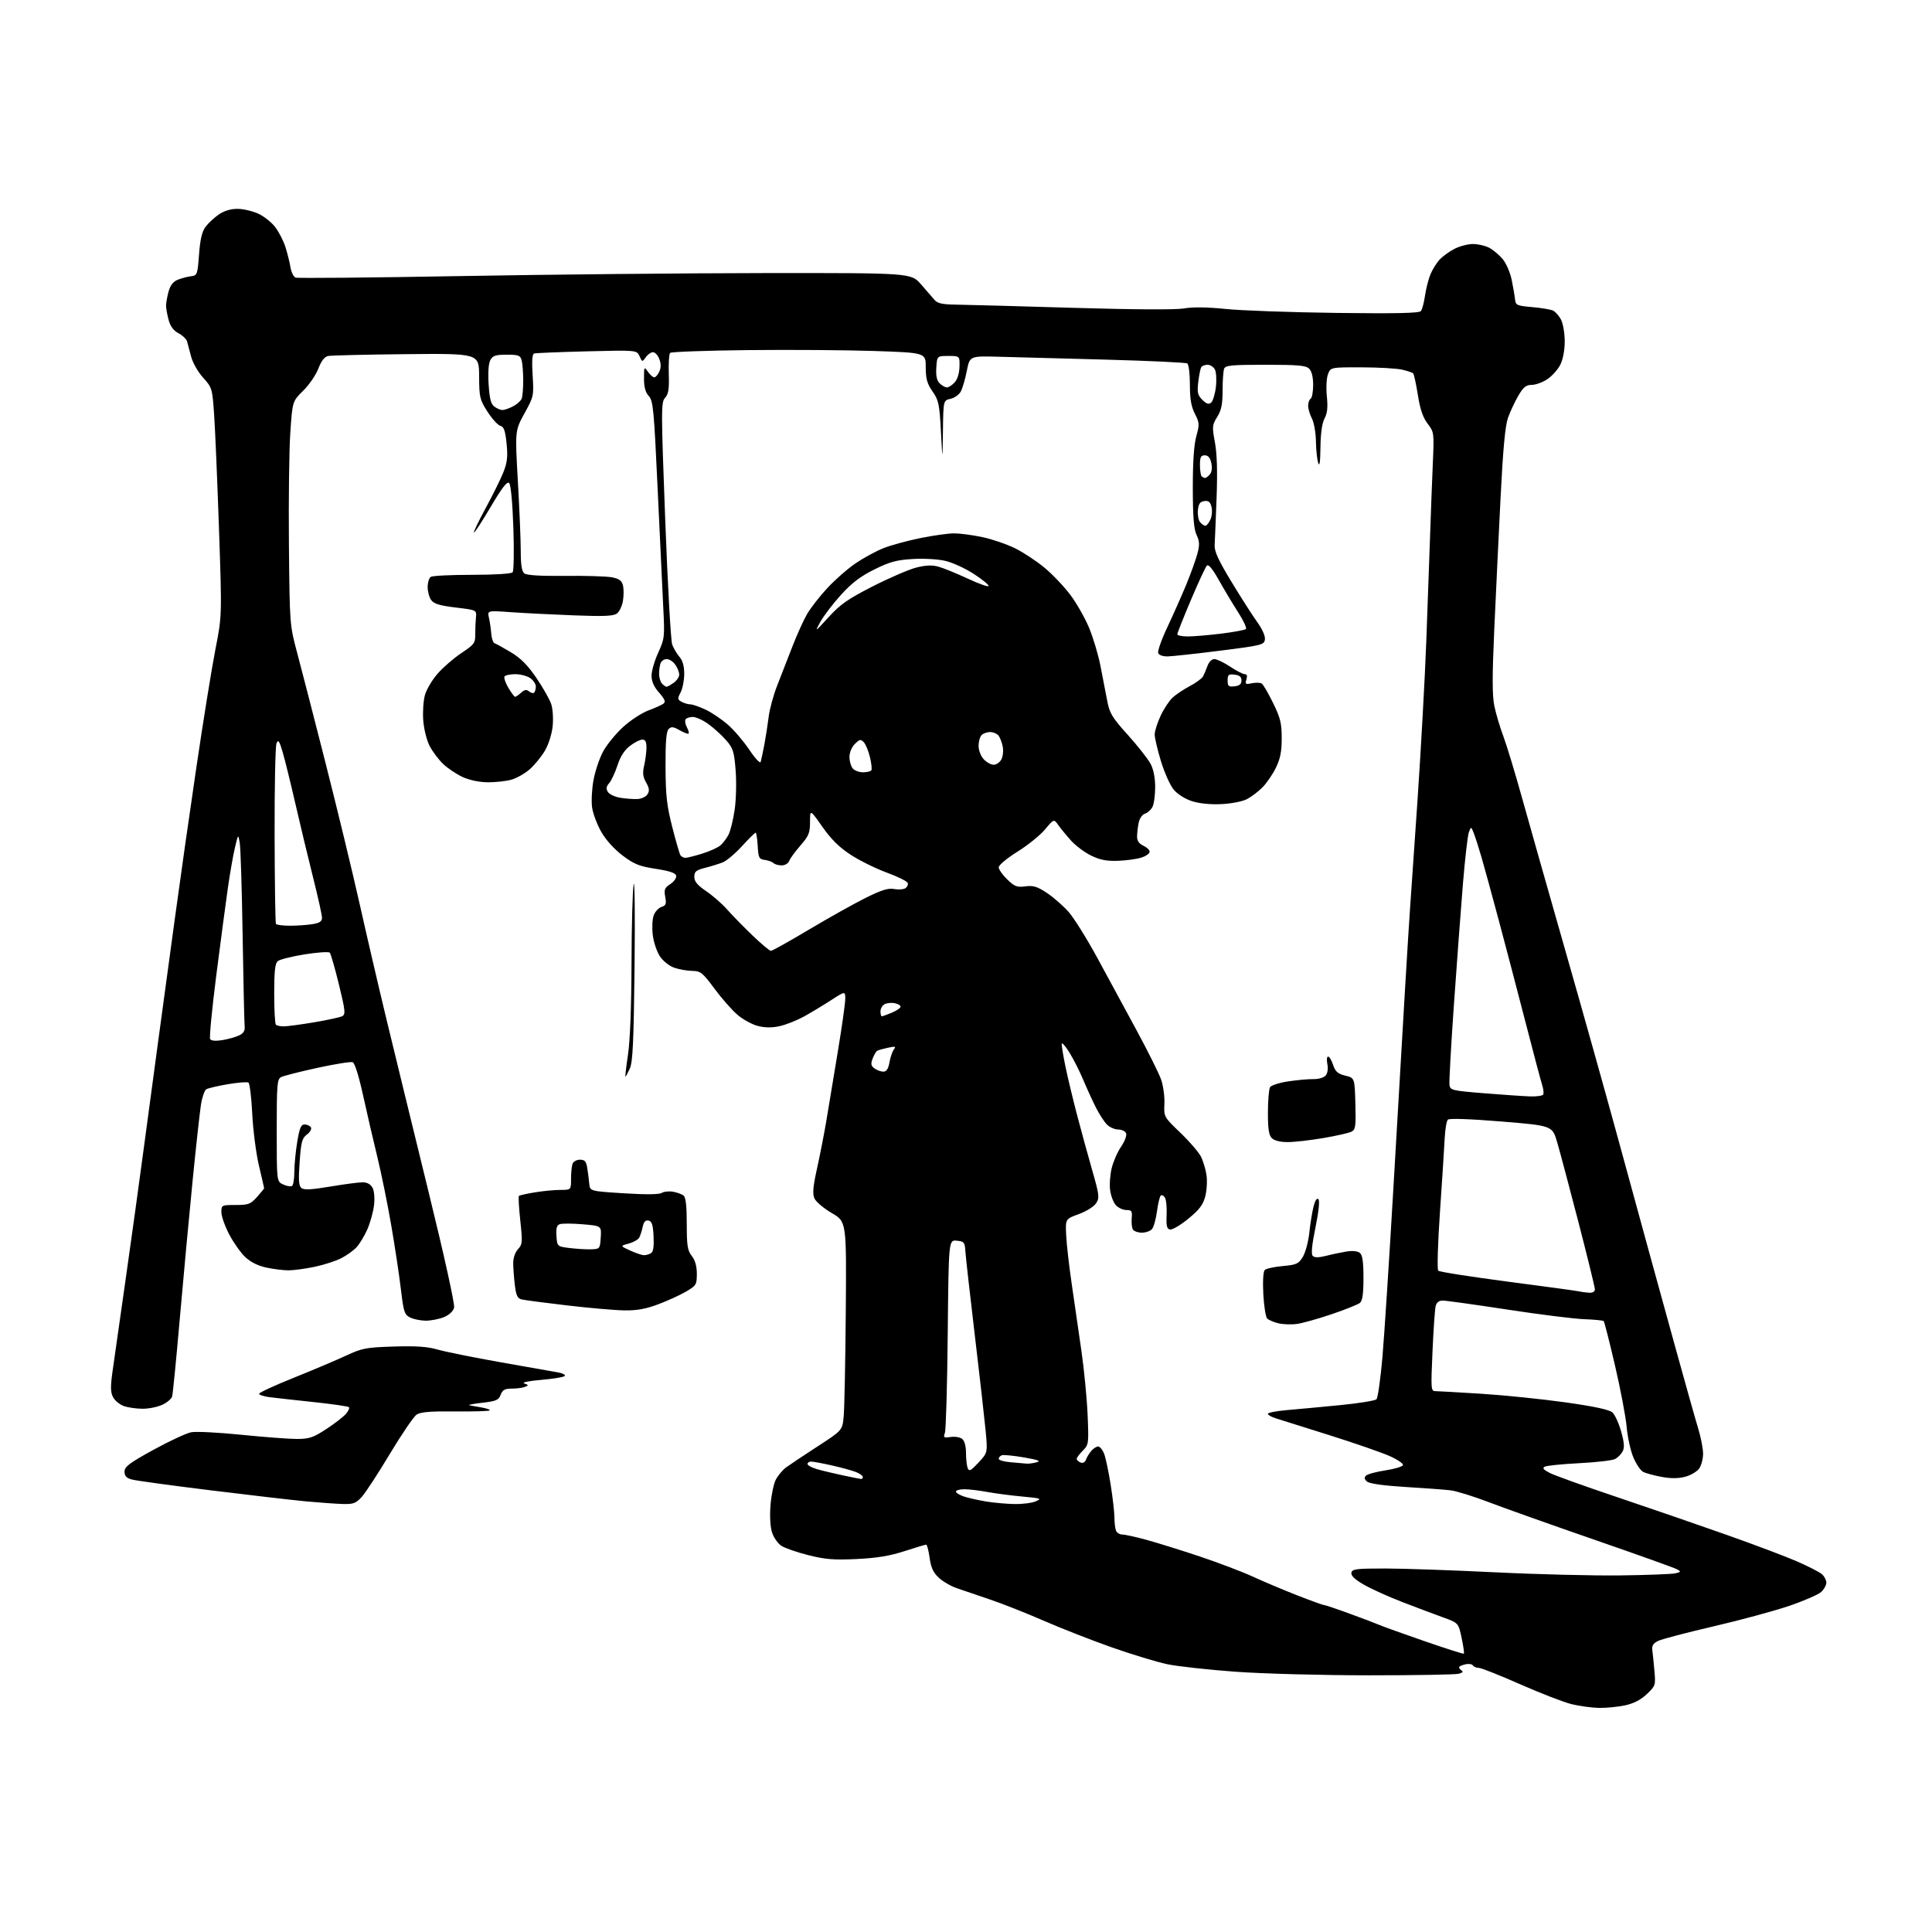 <?xml version="1.0" encoding="UTF-8" standalone="no"?>
<svg 
  version="1.1" 
  xmlns="http://www.w3.org/2000/svg" 
  xmlns:xlink="http://www.w3.org/1999/xlink" 
  xmlns:svg="http://www.w3.org/2000/svg"
  xmlns:rdf="http://www.w3.org/1999/02/22-rdf-syntax-ns#"
  xmlns:cc="http://creativecommons.org/ns#"
  xmlns:dc="http://purl.org/dc/elements/1.1/"
  viewBox="0 0 768 768"
  width="768"
  height="768"
>
<style>svg {background-color: white; }</style>"
<path stroke="none" fill="black" fill-rule="evenodd" d="M635.70,678.92C632.84,678.87 627.94,678.21 624.81,677.45C621.68,676.69 612.46,673.13 604.32,669.54C596.18,665.94 588.75,663.00 587.82,663.00C586.88,663.00 585.86,662.58 585.54,662.06C585.22,661.55 584.01,661.31 582.84,661.53C581.68,661.75 580.47,662.20 580.14,662.52C579.82,662.85 580.15,663.47 580.86,663.92C581.81,664.50 581.53,664.89 579.83,665.35C578.55,665.69 562.42,665.97 544.00,665.96C525.17,665.95 501.96,665.33 491.00,664.53C480.27,663.75 468.12,662.41 464.00,661.55C459.88,660.68 449.98,657.68 442.00,654.87C434.02,652.06 421.88,647.31 415.00,644.31C408.12,641.30 398.45,637.48 393.50,635.81C388.55,634.14 382.60,632.12 380.28,631.31C377.96,630.51 374.75,628.64 373.15,627.14C370.97,625.11 370.07,623.13 369.53,619.21C369.14,616.35 368.52,614.01 368.16,614.01C367.80,614.02 363.90,615.19 359.50,616.62C353.67,618.51 348.51,619.36 340.48,619.74C331.42,620.17 328.01,619.89 321.29,618.19C316.80,617.06 311.99,615.39 310.61,614.48C309.23,613.58 307.57,611.22 306.92,609.25C306.20,607.08 305.95,602.83 306.28,598.45C306.58,594.48 307.53,589.87 308.39,588.20C309.26,586.54 311.08,584.35 312.45,583.34C313.82,582.33 319.42,578.59 324.89,575.04C334.85,568.59 334.85,568.59 335.38,563.04C335.67,559.99 336.05,541.33 336.21,521.57C336.50,485.64 336.50,485.64 330.69,482.24C327.50,480.37 324.39,477.76 323.78,476.43C322.92,474.54 323.15,471.87 324.83,464.25C326.02,458.89 327.66,450.45 328.49,445.50C329.31,440.55 331.34,428.34 332.99,418.37C334.65,408.40 336.00,398.83 336.00,397.09C336.00,393.94 336.00,393.94 330.25,397.66C327.09,399.71 322.25,402.62 319.50,404.13C316.75,405.64 312.48,407.33 310.00,407.89C306.92,408.58 304.18,408.57 301.31,407.85C299.00,407.27 295.34,405.27 293.16,403.40C290.98,401.54 286.86,396.86 284.01,393.01C279.26,386.60 278.50,386.00 275.16,385.94C273.14,385.91 269.94,385.35 268.03,384.69C266.09,384.02 263.60,382.05 262.35,380.20C261.13,378.38 259.84,374.56 259.49,371.70C259.13,368.84 259.30,365.30 259.87,363.84C260.43,362.37 261.83,360.87 262.97,360.51C264.73,359.95 264.96,359.31 264.44,356.51C263.90,353.65 264.19,352.92 266.45,351.44C267.90,350.49 268.96,349.01 268.79,348.15C268.57,347.02 266.31,346.25 260.70,345.38C254.10,344.36 252.08,343.55 247.46,340.06C244.18,337.58 240.82,333.86 239.03,330.72C237.39,327.86 235.75,323.51 235.38,321.08C235.02,318.64 235.26,313.69 235.93,310.08C236.59,306.47 238.33,301.33 239.78,298.67C241.23,296.00 244.79,291.65 247.69,289.00C250.59,286.35 255.11,283.39 257.73,282.42C260.35,281.45 263.06,280.23 263.75,279.71C264.70,278.99 264.27,277.94 262.00,275.34C259.95,273.01 259.00,270.88 259.00,268.59C259.00,266.75 260.19,262.64 261.64,259.47C264.18,253.92 264.26,253.21 263.66,241.60C263.32,234.94 262.32,213.75 261.43,194.50C259.97,162.75 259.64,159.31 257.91,157.44C256.57,155.99 256.00,153.90 256.00,150.46C256.00,145.74 256.06,145.64 257.56,147.78C258.41,149.00 259.55,150.00 260.08,150.00C260.61,150.00 261.51,148.97 262.08,147.72C262.80,146.15 262.80,144.60 262.08,142.72C261.52,141.22 260.39,140.00 259.58,140.00C258.77,140.00 257.48,140.90 256.72,142.00C255.34,143.96 255.30,143.95 254.22,141.58C253.12,139.17 253.12,139.17 233.31,139.66C222.41,139.94 212.99,140.32 212.36,140.51C211.56,140.75 211.37,143.40 211.73,149.18C212.24,157.34 212.17,157.63 208.48,164.34C204.72,171.18 204.72,171.18 205.86,191.34C206.50,202.43 207.01,214.93 207.01,219.13C207.00,224.44 207.42,227.11 208.40,227.91C209.33,228.69 214.65,229.02 224.65,228.92C232.82,228.83 241.19,229.09 243.26,229.49C246.11,230.05 247.17,230.82 247.63,232.67C247.97,234.01 247.97,236.77 247.64,238.80C247.32,240.83 246.25,243.10 245.27,243.85C243.87,244.92 240.23,245.08 228.00,244.61C219.47,244.29 208.27,243.72 203.10,243.35C193.71,242.68 193.71,242.68 194.37,245.59C194.73,247.19 195.14,250.04 195.29,251.93C195.43,253.81 196.03,255.51 196.63,255.71C197.22,255.91 200.12,257.51 203.08,259.28C206.99,261.62 209.77,264.42 213.23,269.50C215.84,273.35 218.50,278.03 219.12,279.89C219.74,281.77 220.00,285.70 219.69,288.69C219.37,291.80 218.06,295.93 216.61,298.41C215.21,300.78 212.50,304.11 210.57,305.81C208.63,307.50 205.35,309.36 203.28,309.94C201.20,310.52 197.03,310.98 194.00,310.97C190.64,310.96 186.75,310.16 184.00,308.92C181.53,307.80 178.00,305.45 176.16,303.69C174.33,301.94 171.90,298.71 170.78,296.53C169.65,294.35 168.52,289.85 168.26,286.53C167.99,283.21 168.28,278.65 168.89,276.39C169.50,274.13 171.80,270.24 174.00,267.74C176.20,265.24 180.46,261.56 183.47,259.56C188.49,256.23 188.95,255.62 188.92,252.21C188.90,250.17 189.03,247.15 189.19,245.50C189.50,242.50 189.50,242.50 181.17,241.50C174.83,240.74 172.49,240.03 171.42,238.56C170.64,237.49 170.00,235.16 170.00,233.37C170.00,231.58 170.56,229.75 171.25,229.31C171.94,228.86 179.34,228.50 187.69,228.50C196.57,228.50 203.26,228.08 203.77,227.50C204.25,226.95 204.39,218.98 204.07,209.80C203.73,199.78 203.06,192.66 202.40,192.00C201.61,191.21 199.59,193.81 195.04,201.51C191.60,207.34 188.60,211.93 188.38,211.72C188.17,211.50 190.29,207.09 193.10,201.91C195.92,196.73 199.08,190.32 200.13,187.66C201.65,183.80 201.90,181.51 201.37,176.28C200.84,171.14 200.31,169.63 198.88,169.26C197.89,169.00 195.59,166.48 193.79,163.66C190.71,158.86 190.50,157.98 190.46,149.52C190.42,140.50 190.42,140.50 161.46,140.78C145.53,140.94 131.55,141.27 130.39,141.52C128.99,141.82 127.70,143.50 126.54,146.54C125.58,149.05 122.87,153.01 120.52,155.32C116.25,159.53 116.25,159.53 115.40,172.02C114.93,178.88 114.69,198.88 114.85,216.45C115.15,248.23 115.17,248.45 118.11,259.45C119.74,265.53 124.85,285.35 129.46,303.50C134.07,321.65 140.17,346.85 143.00,359.49C145.83,372.14 150.64,392.84 153.70,405.49C156.75,418.15 164.17,448.52 170.17,473.00C176.61,499.23 180.85,518.45 180.51,519.81C180.16,521.22 178.58,522.70 176.50,523.57C174.61,524.35 171.36,524.99 169.28,524.99C167.20,524.98 164.38,524.41 163.02,523.72C160.77,522.58 160.43,521.53 159.36,512.48C158.71,506.99 156.98,495.52 155.51,487.00C154.04,478.48 151.57,466.32 150.02,460.00C148.47,453.68 145.93,442.71 144.38,435.64C142.69,427.89 141.03,422.56 140.21,422.25C139.46,421.96 133.14,422.97 126.17,424.49C119.20,426.01 112.71,427.66 111.75,428.16C110.17,428.98 110.00,431.05 110.00,449.37C110.00,469.68 110.00,469.68 112.57,470.85C113.99,471.50 115.57,471.77 116.07,471.45C116.58,471.14 117.00,468.63 117.00,465.88C117.00,463.13 117.52,457.76 118.15,453.94C119.07,448.36 119.64,447.00 121.09,447.00C122.07,447.00 123.20,447.51 123.58,448.14C123.98,448.77 123.28,450.03 122.02,450.98C120.06,452.46 119.67,453.92 119.11,461.91C118.60,469.06 118.76,471.39 119.81,472.26C120.82,473.09 123.75,472.94 131.33,471.67C136.92,470.73 142.72,469.97 144.21,469.98C145.96,469.99 147.34,470.77 148.09,472.16C148.77,473.44 149.01,476.29 148.67,479.16C148.35,481.82 147.15,486.13 146.00,488.74C144.85,491.34 142.91,494.54 141.70,495.83C140.49,497.13 137.76,499.08 135.64,500.17C133.52,501.26 128.80,502.78 125.14,503.56C121.49,504.33 116.83,504.97 114.80,504.98C112.76,504.99 108.76,504.50 105.91,503.89C102.49,503.15 99.61,501.71 97.43,499.64C95.62,497.91 92.76,493.85 91.07,490.61C89.38,487.37 88.00,483.43 88.00,481.86C88.00,479.05 88.10,479.00 93.66,479.00C98.76,479.00 99.60,478.68 102.16,475.82C103.72,474.07 105.00,472.51 105.00,472.36C105.00,472.20 104.06,468.12 102.92,463.29C101.78,458.45 100.59,449.20 100.27,442.72C99.96,436.24 99.27,430.67 98.75,430.34C98.22,430.02 94.51,430.31 90.51,431.00C86.50,431.68 82.66,432.59 81.98,433.01C81.30,433.44 80.35,436.19 79.88,439.14C79.42,442.09 77.91,455.75 76.55,469.50C75.18,483.25 72.91,507.77 71.49,524.00C70.08,540.23 68.70,554.24 68.42,555.15C68.15,556.06 66.41,557.53 64.56,558.40C62.71,559.28 59.20,560.00 56.75,560.00C54.30,560.00 50.95,559.53 49.29,558.95C47.64,558.38 45.69,556.80 44.97,555.44C43.92,553.49 43.87,551.36 44.72,545.24C45.32,540.98 47.64,524.67 49.88,509.00C52.12,493.32 55.33,470.15 57.01,457.50C58.69,444.85 61.38,424.82 63.00,413.00C64.62,401.18 67.54,379.66 69.50,365.19C71.46,350.72 75.30,323.72 78.04,305.19C80.77,286.66 84.18,265.51 85.62,258.18C88.24,244.86 88.24,244.86 87.05,210.18C86.39,191.11 85.53,170.70 85.12,164.83C84.40,154.40 84.31,154.08 80.75,150.14C78.73,147.91 76.61,144.19 75.99,141.81C75.38,139.44 74.65,136.71 74.37,135.74C74.09,134.77 72.56,133.31 70.98,132.49C69.04,131.48 67.75,129.77 67.05,127.25C66.48,125.19 66.01,122.60 66.01,121.50C66.01,120.40 66.47,117.86 67.02,115.87C67.73,113.33 68.86,111.91 70.77,111.16C72.27,110.57 74.62,109.96 76.00,109.80C78.39,109.51 78.53,109.12 79.12,101.16C79.57,95.15 80.29,92.08 81.71,90.16C82.80,88.70 85.17,86.49 86.99,85.25C89.11,83.80 91.76,83.01 94.40,83.02C96.65,83.03 100.35,83.89 102.62,84.91C104.88,85.94 107.92,88.34 109.38,90.25C110.84,92.16 112.66,95.70 113.44,98.11C114.21,100.53 115.12,104.14 115.45,106.15C115.78,108.16 116.70,110.05 117.48,110.35C118.26,110.65 147.61,110.38 182.70,109.75C217.79,109.12 272.52,108.58 304.32,108.55C362.14,108.50 362.14,108.50 366.09,113.00C368.26,115.47 370.70,118.29 371.52,119.25C372.64,120.58 374.63,121.02 379.75,121.09C383.46,121.13 404.27,121.70 426.00,122.35C450.95,123.09 467.43,123.18 470.73,122.60C474.17,121.99 479.84,122.07 487.23,122.82C493.43,123.46 513.22,124.16 531.21,124.39C555.11,124.69 564.17,124.49 564.83,123.65C565.34,123.02 566.07,120.25 566.47,117.50C566.87,114.75 567.84,110.93 568.64,109.01C569.44,107.10 571.09,104.46 572.30,103.17C573.51,101.87 576.17,99.95 578.21,98.90C580.25,97.86 583.54,97.00 585.51,97.00C587.48,97.00 590.37,97.66 591.93,98.46C593.49,99.27 595.91,101.29 597.31,102.95C598.71,104.62 600.33,108.34 600.92,111.24C601.51,114.13 602.11,117.62 602.25,119.00C602.48,121.32 602.98,121.54 609.00,122.07C612.58,122.38 616.30,123.00 617.29,123.44C618.27,123.88 619.73,125.52 620.54,127.07C621.34,128.63 622.00,132.51 622.00,135.70C622.00,139.23 621.31,142.86 620.25,144.98C619.29,146.89 616.97,149.48 615.10,150.73C613.23,151.98 610.44,153.00 608.89,153.00C606.64,153.00 605.59,153.85 603.57,157.28C602.19,159.64 600.35,163.58 599.47,166.03C598.33,169.23 597.48,178.33 596.49,198.00C595.73,213.12 594.61,236.66 593.99,250.30C593.15,269.02 593.16,276.46 594.04,280.70C594.68,283.79 596.28,289.17 597.60,292.66C598.91,296.15 602.27,307.22 605.06,317.26C607.85,327.29 615.54,354.40 622.14,377.50C628.75,400.60 638.21,434.35 643.17,452.50C648.13,470.65 653.67,490.90 655.48,497.50C657.30,504.10 662.01,521.20 665.95,535.50C669.89,549.80 673.99,564.36 675.06,567.86C676.13,571.35 677.00,575.86 677.00,577.88C677.00,579.90 676.31,582.54 675.46,583.75C674.62,584.96 672.13,586.43 669.94,587.02C667.17,587.76 664.27,587.78 660.47,587.08C657.46,586.52 654.16,585.62 653.14,585.07C652.12,584.53 650.37,581.92 649.27,579.29C648.16,576.66 646.97,571.23 646.62,567.24C646.27,563.25 644.19,552.26 641.99,542.82C639.79,533.38 637.77,525.43 637.49,525.16C637.22,524.88 633.73,524.54 629.75,524.40C625.76,524.26 612.00,522.54 599.18,520.57C586.35,518.61 574.81,517.00 573.53,517.00C571.96,517.00 571.05,517.72 570.68,519.25C570.38,520.49 569.83,528.59 569.44,537.25C568.77,552.26 568.82,553.00 570.62,553.00C571.65,553.01 579.92,553.48 589.00,554.05C598.08,554.63 613.07,556.16 622.33,557.47C633.81,559.08 639.73,560.36 640.96,561.47C641.95,562.36 643.51,565.77 644.43,569.03C645.67,573.45 645.82,575.47 645.02,576.96C644.44,578.06 643.09,579.42 642.03,579.98C640.98,580.55 634.57,581.29 627.81,581.64C621.04,581.98 614.86,582.61 614.08,583.02C613.02,583.58 613.52,584.22 616.01,585.50C617.85,586.46 629.74,590.73 642.43,595.00C655.12,599.27 674.66,605.99 685.86,609.95C697.05,613.90 709.88,618.73 714.36,620.69C718.84,622.64 723.29,624.93 724.25,625.77C725.21,626.62 726.00,628.12 726.00,629.12C726.00,630.11 725.08,631.78 723.96,632.82C722.85,633.86 717.11,636.36 711.21,638.37C705.32,640.37 691.78,644.04 681.13,646.51C670.48,648.98 660.58,651.58 659.13,652.29C657.16,653.25 656.58,654.19 656.83,656.03C657.01,657.39 657.39,661.11 657.67,664.30C658.17,669.92 658.07,670.19 654.61,673.46C652.22,675.72 649.38,677.18 645.97,677.91C643.18,678.51 638.56,678.96 635.70,678.92zM581.89,657.36C582.11,657.19 581.72,654.37 581.02,651.10C579.76,645.15 579.76,645.15 573.63,642.93C570.26,641.71 563.00,638.98 557.50,636.86C552.00,634.74 545.11,631.63 542.19,629.95C538.55,627.85 536.98,626.35 537.20,625.19C537.49,623.71 539.11,623.50 550.52,623.50C557.66,623.50 577.23,624.18 594.00,625.00C610.77,625.83 633.27,626.39 644.00,626.25C654.73,626.12 664.62,625.74 665.99,625.42C668.25,624.89 668.31,624.75 666.65,623.82C665.65,623.26 650.81,617.95 633.67,612.02C616.52,606.09 597.62,599.36 591.66,597.08C585.69,594.80 578.94,592.71 576.66,592.43C574.37,592.15 566.32,591.55 558.76,591.10C550.15,590.58 544.44,589.78 543.47,588.98C542.35,588.05 542.22,587.38 543.00,586.59C543.60,585.99 547.07,585.05 550.71,584.50C554.36,583.95 557.51,583.01 557.70,582.40C557.90,581.80 555.46,580.15 552.28,578.75C549.10,577.35 538.40,573.64 528.50,570.52C518.60,567.40 509.04,564.39 507.25,563.84C505.46,563.29 504.00,562.47 504.00,562.01C504.00,561.55 507.49,560.88 511.75,560.52C516.01,560.16 525.50,559.27 532.83,558.55C540.16,557.83 546.61,556.79 547.17,556.23C547.72,555.68 548.79,548.09 549.55,539.36C550.30,530.64 552.29,499.88 553.97,471.00C555.65,442.12 557.68,407.25 558.50,393.50C559.31,379.75 560.21,365.35 560.49,361.50C560.77,357.65 562.12,338.07 563.49,318.00C564.85,297.93 566.42,269.57 566.97,255.00C567.52,240.43 568.21,221.30 568.50,212.50C568.79,203.70 569.27,190.95 569.57,184.16C570.10,172.02 570.07,171.77 567.50,168.41C565.63,165.96 564.52,162.71 563.62,157.00C562.92,152.61 562.08,148.74 561.75,148.42C561.43,148.09 559.44,147.43 557.33,146.94C555.22,146.45 547.98,146.04 541.23,146.02C528.95,146.00 528.95,146.00 527.89,148.75C527.30,150.31 527.10,154.10 527.44,157.50C527.89,161.90 527.64,164.26 526.52,166.36C525.53,168.24 524.97,172.22 524.90,177.86C524.83,183.72 524.54,185.70 524.00,184.00C523.56,182.62 523.15,178.74 523.10,175.36C523.04,171.99 522.33,167.94 521.51,166.36C520.68,164.79 520.01,162.51 520.01,161.31C520.00,160.10 520.45,158.84 521.00,158.50C521.55,158.16 522.00,155.69 522.00,153.01C522.00,149.92 521.43,147.57 520.43,146.57C519.13,145.28 516.09,145.00 503.04,145.00C489.53,145.00 487.13,145.23 486.61,146.58C486.27,147.45 486.00,151.34 486.00,155.21C486.00,160.67 485.52,163.05 483.86,165.73C481.85,168.98 481.79,169.62 482.95,175.85C483.78,180.32 484.00,187.57 483.61,198.00C483.29,206.53 482.94,214.95 482.84,216.72C482.69,219.13 484.36,222.76 489.49,231.22C493.25,237.42 497.86,244.63 499.73,247.23C501.79,250.08 503.02,252.86 502.82,254.21C502.52,256.33 501.59,256.57 485.00,258.66C475.38,259.87 466.02,260.89 464.22,260.93C462.27,260.97 460.72,260.43 460.40,259.59C460.10,258.82 461.73,254.20 464.03,249.34C466.32,244.48 469.69,236.90 471.51,232.50C473.32,228.10 475.33,222.54 475.97,220.15C476.92,216.60 476.86,215.22 475.66,212.65C474.56,210.31 474.18,205.52 474.16,194.00C474.15,183.67 474.61,176.80 475.55,173.42C476.85,168.73 476.81,168.04 474.98,164.46C473.51,161.58 473.00,158.58 473.00,152.85C473.00,148.51 472.54,144.83 471.95,144.47C471.37,144.11 456.85,143.43 439.70,142.96C422.54,142.50 403.32,141.97 397.00,141.81C385.50,141.50 385.50,141.50 384.33,147.41C383.69,150.66 382.62,154.35 381.94,155.61C381.27,156.87 379.43,158.19 377.86,158.53C375.00,159.16 375.00,159.16 374.83,171.33C374.67,183.50 374.67,183.50 374.03,171.50C373.46,160.64 373.14,159.13 370.70,155.61C368.53,152.49 368.00,150.59 368.00,145.97C368.00,140.22 368.00,140.22 347.75,139.53C336.61,139.15 313.92,138.99 297.33,139.17C280.74,139.35 266.81,139.85 266.39,140.28C265.96,140.71 265.72,144.47 265.85,148.65C266.05,154.65 265.74,156.63 264.38,158.13C262.77,159.91 262.77,162.63 264.44,206.76C265.41,232.47 266.66,254.73 267.21,256.22C267.77,257.72 269.07,259.93 270.11,261.13C271.38,262.59 272.00,264.82 271.99,267.90C271.99,270.43 271.34,273.74 270.55,275.25C269.25,277.74 269.29,278.09 270.99,279.00C272.03,279.55 273.58,280.00 274.45,280.00C275.31,280.00 278.03,280.94 280.48,282.09C282.93,283.25 286.94,285.96 289.40,288.12C291.86,290.29 295.70,294.79 297.93,298.13C300.20,301.54 302.16,303.61 302.39,302.85C302.61,302.11 303.26,299.02 303.84,296.00C304.41,292.98 305.18,288.02 305.55,285.00C305.91,281.98 307.44,276.35 308.95,272.50C310.46,268.65 313.17,261.68 314.99,257.00C316.80,252.32 319.42,246.53 320.81,244.13C322.20,241.72 325.82,237.06 328.87,233.78C331.91,230.49 336.97,226.06 340.12,223.92C343.27,221.78 348.24,219.08 351.17,217.91C354.10,216.75 360.71,214.94 365.85,213.90C370.99,212.85 377.06,212.01 379.35,212.02C381.63,212.03 386.65,212.70 390.50,213.51C394.35,214.32 400.20,216.32 403.50,217.95C406.80,219.58 412.09,223.07 415.25,225.71C418.42,228.34 423.03,233.20 425.50,236.50C427.97,239.80 431.30,245.65 432.90,249.50C434.51,253.35 436.53,260.10 437.41,264.50C438.28,268.90 439.49,275.13 440.09,278.35C441.06,283.55 441.97,285.07 448.34,292.15C452.28,296.53 456.33,301.68 457.35,303.59C458.54,305.83 459.20,309.15 459.20,312.92C459.20,316.13 458.71,319.68 458.10,320.81C457.50,321.94 456.16,323.13 455.12,323.46C454.04,323.81 452.98,325.37 452.62,327.15C452.28,328.86 452.00,331.33 452.00,332.65C452.00,334.23 452.85,335.43 454.50,336.18C455.88,336.81 457.00,337.89 457.00,338.58C457.00,339.28 455.54,340.32 453.75,340.90C451.96,341.48 447.79,342.06 444.48,342.18C439.94,342.35 437.32,341.85 433.80,340.14C431.23,338.90 427.63,336.22 425.79,334.19C423.96,332.16 421.67,329.38 420.70,328.00C418.93,325.50 418.93,325.50 415.42,329.71C413.48,332.03 408.55,336.01 404.45,338.56C400.35,341.12 397.00,343.90 397.00,344.75C397.00,345.60 398.52,347.77 400.37,349.57C403.30,352.42 404.25,352.78 407.62,352.34C410.80,351.93 412.35,352.41 416.25,355.01C418.85,356.76 422.70,360.13 424.80,362.51C426.89,364.89 432.00,373.06 436.15,380.67C440.30,388.28 447.36,401.29 451.83,409.59C456.31,417.88 460.68,426.66 461.54,429.09C462.40,431.51 463.00,435.86 462.87,438.74C462.64,443.97 462.64,443.97 469.17,450.24C472.77,453.68 476.46,457.95 477.37,459.73C478.28,461.51 479.30,464.89 479.62,467.24C479.94,469.60 479.70,473.41 479.07,475.73C478.20,478.98 476.66,480.98 472.32,484.51C469.23,487.03 465.98,488.94 465.10,488.76C463.83,488.50 463.55,487.31 463.75,482.97C463.89,479.96 463.58,476.84 463.06,476.03C462.54,475.22 461.78,474.88 461.39,475.28C460.99,475.68 460.33,478.50 459.91,481.55C459.50,484.61 458.62,487.76 457.96,488.55C457.30,489.35 455.49,490.00 453.94,490.00C452.39,490.00 450.77,489.44 450.35,488.76C449.93,488.08 449.72,486.06 449.87,484.26C450.12,481.40 449.86,481.00 447.73,481.00C446.40,481.00 444.53,480.13 443.57,479.08C442.61,478.02 441.59,475.34 441.29,473.11C440.99,470.89 441.28,466.91 441.93,464.28C442.59,461.65 444.27,457.82 445.68,455.78C447.08,453.73 447.97,451.37 447.65,450.53C447.33,449.69 445.92,449.00 444.53,449.00C443.14,449.00 441.12,448.12 440.03,447.03C438.95,445.95 436.98,442.92 435.65,440.28C434.32,437.65 432.03,432.66 430.57,429.18C429.11,425.70 426.59,420.75 424.98,418.18C423.36,415.61 422.03,414.18 422.02,415.00C422.01,415.82 422.70,419.88 423.54,424.00C424.39,428.12 426.44,436.68 428.09,443.00C429.75,449.32 432.48,459.33 434.18,465.23C437.02,475.16 437.13,476.15 435.70,478.33C434.84,479.65 431.79,481.55 428.83,482.63C423.50,484.56 423.50,484.56 423.82,491.03C423.99,494.59 424.99,503.35 426.04,510.50C427.08,517.65 428.81,529.58 429.88,537.00C430.95,544.42 432.06,555.84 432.34,562.37C432.83,573.93 432.78,574.31 430.42,576.67C429.09,578.00 428.00,579.47 428.00,579.94C428.00,580.40 428.69,581.05 429.54,581.38C430.47,581.73 431.32,581.29 431.69,580.23C432.03,579.28 432.98,577.71 433.81,576.75C434.63,575.79 435.86,575.00 436.53,575.00C437.21,575.00 438.25,576.24 438.86,577.75C439.47,579.26 440.65,584.77 441.48,590.00C442.31,595.23 442.99,601.15 443.00,603.17C443.00,605.19 443.27,607.55 443.61,608.42C443.94,609.29 445.08,610.00 446.13,610.00C447.18,610.00 451.52,610.95 455.77,612.12C460.02,613.28 469.53,616.25 476.90,618.71C484.26,621.17 493.71,624.76 497.90,626.68C502.08,628.61 509.97,631.94 515.44,634.09C520.91,636.24 525.77,638.00 526.24,638.00C526.70,638.00 531.46,639.60 536.79,641.56C542.13,643.51 547.40,645.52 548.50,646.01C549.60,646.51 557.48,649.34 566.00,652.29C574.52,655.25 581.68,657.53 581.89,657.36zM136.31,597.86C133.66,597.79 127.22,597.33 122.00,596.85C116.78,596.37 99.65,594.39 83.95,592.45C68.24,590.52 54.07,588.58 52.45,588.14C50.24,587.55 49.50,586.76 49.50,585.00C49.50,583.03 51.38,581.61 61.00,576.32C67.33,572.85 74.08,569.70 76.00,569.34C77.92,568.97 86.92,569.43 96.00,570.35C105.08,571.27 115.02,572.02 118.09,572.01C122.89,572.00 124.54,571.45 129.59,568.15C132.84,566.04 136.36,563.33 137.41,562.15C138.46,560.96 139.05,559.71 138.71,559.38C138.37,559.04 132.11,558.13 124.80,557.36C117.48,556.58 109.59,555.71 107.25,555.41C104.91,555.12 103.00,554.50 103.00,554.04C103.00,553.58 109.19,550.72 116.75,547.69C124.31,544.66 133.65,540.70 137.50,538.91C143.94,535.91 145.46,535.62 156.50,535.27C165.40,534.99 169.92,535.30 174.00,536.48C177.03,537.35 188.28,539.62 199.00,541.52C209.72,543.42 219.98,545.23 221.78,545.54C223.58,545.85 224.82,546.47 224.54,546.93C224.26,547.39 220.09,548.10 215.26,548.51C209.99,548.96 207.27,549.54 208.43,549.95C210.21,550.60 210.23,550.70 208.60,551.33C207.63,551.70 205.29,552.00 203.39,552.00C200.66,552.00 199.76,552.51 199.02,554.45C198.22,556.56 197.23,556.99 191.80,557.61C188.33,558.00 185.95,558.44 186.50,558.58C187.05,558.72 189.23,559.13 191.35,559.48C193.47,559.84 194.96,560.37 194.67,560.66C194.37,560.96 188.20,561.14 180.95,561.06C171.14,560.96 167.22,561.28 165.63,562.32C164.46,563.09 159.68,570.10 155.00,577.90C150.32,585.70 145.29,593.41 143.81,595.04C141.48,597.59 140.45,597.98 136.31,597.86zM403.18,597.88C406.31,597.95 410.14,597.47 411.68,596.82C414.28,595.74 413.86,595.58 406.40,594.90C401.94,594.49 395.67,593.67 392.46,593.08C389.26,592.48 385.14,592.00 383.32,592.00C381.49,592.00 380.00,592.42 380.00,592.92C380.00,593.43 381.46,594.32 383.25,594.91C385.04,595.49 388.98,596.37 392.00,596.87C395.02,597.36 400.06,597.82 403.18,597.88zM342.25,587.92C342.66,587.96 343.00,587.60 343.00,587.12C343.00,586.64 341.76,585.75 340.25,585.15C338.74,584.56 334.43,583.38 330.69,582.53C326.94,581.69 323.23,581.00 322.44,581.00C321.65,581.00 321.00,581.43 321.00,581.96C321.00,582.49 322.69,583.41 324.75,584.01C326.81,584.60 331.43,585.71 335.00,586.47C338.57,587.22 341.84,587.88 342.25,587.92zM388.98,581.39C392.63,577.47 392.63,577.47 391.78,568.49C391.30,563.54 389.37,546.45 387.47,530.50C385.57,514.55 383.90,499.70 383.76,497.50C383.52,493.80 383.26,493.48 380.31,493.19C377.11,492.88 377.11,492.88 376.74,530.19C376.54,550.71 376.03,568.44 375.61,569.59C374.93,571.47 375.16,571.63 377.93,571.22C379.63,570.97 381.69,571.33 382.51,572.01C383.41,572.75 384.00,574.95 384.00,577.54C384.00,579.90 384.30,582.62 384.66,583.57C385.23,585.04 385.88,584.71 388.98,581.39zM408.00,581.81C408.82,581.90 410.62,581.67 412.00,581.30C413.93,580.79 412.78,580.34 407.00,579.34C402.88,578.63 398.94,578.25 398.25,578.49C397.56,578.74 397.00,579.38 397.00,579.91C397.00,580.45 399.14,581.06 401.75,581.26C404.36,581.47 407.18,581.71 408.00,581.81zM515.50,526.30C513.30,526.60 510.00,526.47 508.16,526.03C506.32,525.58 504.33,524.73 503.73,524.13C503.13,523.53 502.44,519.18 502.19,514.45C501.92,509.35 502.15,505.45 502.76,504.84C503.31,504.29 506.52,503.58 509.89,503.28C515.40,502.78 516.20,502.41 517.90,499.61C518.94,497.90 520.10,493.57 520.48,490.00C520.85,486.43 521.61,481.76 522.15,479.62C522.77,477.21 523.50,476.10 524.08,476.68C524.67,477.27 524.23,481.51 522.92,487.92C521.47,495.02 521.14,498.54 521.85,499.25C522.57,499.97 524.23,499.95 527.20,499.20C529.56,498.59 533.22,497.83 535.33,497.49C537.67,497.12 539.70,497.34 540.58,498.06C541.61,498.92 542.00,501.64 542.00,508.00C542.00,514.29 541.60,517.08 540.60,517.92C539.83,518.56 534.77,520.58 529.35,522.42C523.93,524.26 517.70,526.00 515.50,526.30zM248.23,520.90C244.53,520.85 234.30,519.96 225.50,518.93C216.70,517.90 208.55,516.83 207.39,516.55C205.69,516.13 205.16,515.01 204.65,510.77C204.30,507.87 204.01,503.95 204.01,502.06C204.00,500.06 204.79,497.77 205.92,496.56C207.68,494.66 207.75,493.77 206.82,485.18C206.27,480.05 206.02,475.65 206.27,475.40C206.52,475.15 209.38,474.51 212.61,473.98C215.85,473.45 220.41,473.01 222.75,473.01C227.00,473.00 227.00,473.00 227.00,468.58C227.00,466.15 227.27,463.45 227.61,462.58C227.94,461.71 229.27,461.00 230.56,461.00C232.43,461.00 233.02,461.66 233.44,464.25C233.73,466.04 234.09,468.85 234.24,470.50C234.50,473.50 234.50,473.50 247.97,474.35C256.69,474.90 262.01,474.85 263.04,474.20C263.92,473.66 265.96,473.45 267.57,473.74C269.18,474.03 271.06,474.71 271.75,475.26C272.60,475.93 273.00,479.49 273.00,486.49C273.00,495.22 273.30,497.11 275.00,499.27C276.33,500.97 277.00,503.33 277.00,506.37C277.00,510.66 276.76,511.05 272.74,513.41C270.40,514.79 265.44,517.05 261.72,518.45C256.74,520.33 253.18,520.97 248.23,520.90zM631.75,513.88C633.10,513.95 634.00,513.42 634.00,512.55C634.00,511.75 631.05,499.71 627.45,485.80C623.84,471.88 620.03,457.57 618.98,453.99C617.06,447.47 617.06,447.47 596.78,445.81C584.31,444.79 576.13,444.51 575.55,445.08C575.02,445.59 574.45,449.04 574.27,452.75C574.09,456.46 573.25,469.57 572.40,481.88C571.55,494.29 571.24,504.64 571.72,505.12C572.19,505.59 584.70,507.55 599.54,509.49C614.37,511.42 627.17,513.18 628.00,513.39C628.83,513.60 630.51,513.82 631.75,513.88zM256.00,498.96C256.82,498.96 258.09,498.60 258.80,498.14C259.70,497.57 260.01,495.46 259.80,491.42C259.57,486.79 259.13,485.45 257.79,485.19C256.59,484.97 255.89,485.72 255.48,487.68C255.15,489.23 254.53,491.16 254.11,491.96C253.68,492.76 251.80,493.83 249.92,494.34C246.50,495.27 246.50,495.27 250.50,497.11C252.70,498.12 255.18,498.95 256.00,498.96zM235.00,496.62C238.43,496.50 238.51,496.41 238.80,491.90C239.10,487.30 239.10,487.30 231.59,486.67C227.46,486.32 223.36,486.31 222.49,486.64C221.31,487.09 220.98,488.33 221.20,491.38C221.50,495.50 221.50,495.50 226.50,496.12C229.25,496.45 233.07,496.68 235.00,496.62zM511.90,454.00C508.91,454.00 506.56,453.42 505.57,452.43C504.38,451.24 504.00,448.75 504.02,442.18C504.02,437.41 504.41,432.90 504.88,432.16C505.35,431.42 508.61,430.38 512.12,429.86C515.63,429.33 520.13,428.93 522.12,428.96C524.20,429.00 526.27,428.38 526.99,427.51C527.74,426.61 528.01,424.79 527.65,423.00C527.32,421.35 527.45,420.00 527.95,420.00C528.44,420.00 529.34,421.50 529.94,423.33C530.83,426.00 531.78,426.84 534.77,427.58C538.50,428.50 538.50,428.50 538.78,438.70C539.03,447.64 538.85,449.01 537.28,449.84C536.30,450.36 531.26,451.50 526.07,452.39C520.89,453.28 514.51,454.00 511.90,454.00zM608.19,435.84C610.77,435.93 613.13,435.60 613.43,435.11C613.73,434.63 613.56,432.94 613.05,431.36C612.54,429.79 609.57,418.60 606.45,406.50C603.33,394.40 598.55,376.18 595.83,366.00C593.11,355.82 589.99,344.44 588.90,340.70C587.81,336.96 586.43,332.68 585.85,331.20C584.79,328.50 584.79,328.50 583.91,330.79C583.43,332.05 582.36,341.28 581.54,351.29C580.72,361.31 579.11,382.90 577.96,399.28C576.81,415.66 576.01,430.06 576.18,431.28C576.48,433.38 577.21,433.56 590.00,434.59C597.42,435.19 605.61,435.75 608.19,435.84zM248.62,428.00C248.46,428.00 248.92,424.06 249.64,419.25C250.46,413.77 250.99,400.22 251.04,383.00C251.08,367.88 251.46,353.70 251.89,351.50C252.31,349.30 252.47,364.15 252.24,384.50C251.91,414.12 251.54,422.15 250.37,424.75C249.56,426.54 248.78,428.00 248.62,428.00zM351.15,426.00C352.40,426.00 353.11,424.91 353.59,422.25C353.96,420.19 354.76,417.88 355.36,417.12C356.27,415.98 355.86,415.87 352.98,416.49C351.07,416.90 349.13,417.45 348.69,417.71C348.24,417.98 347.43,419.37 346.88,420.82C346.08,422.93 346.22,423.69 347.63,424.72C348.59,425.42 350.18,426.00 351.15,426.00zM88.35,413.47C90.63,413.10 93.62,412.27 95.00,411.62C96.81,410.76 97.43,409.75 97.25,407.97C97.11,406.61 96.75,390.43 96.45,372.00C96.16,353.57 95.64,336.93 95.30,335.00C94.68,331.50 94.68,331.50 93.38,337.00C92.66,340.02 91.40,347.23 90.58,353.00C89.75,358.77 87.68,374.41 85.97,387.74C84.27,401.07 83.17,412.47 83.54,413.06C83.96,413.74 85.75,413.89 88.35,413.47zM112.79,408.00C114.15,408.00 119.58,407.27 124.88,406.38C130.17,405.49 135.20,404.39 136.05,403.95C137.42,403.23 137.27,401.76 134.72,391.32C133.14,384.82 131.49,379.14 131.07,378.70C130.64,378.26 126.15,378.57 121.08,379.38C116.01,380.20 111.22,381.40 110.43,382.05C109.34,382.96 109.00,386.00 109.00,394.96C109.00,401.40 109.30,406.97 109.67,407.33C110.03,407.70 111.44,408.00 112.79,408.00zM350.53,404.00C350.82,404.00 352.62,403.35 354.53,402.55C356.44,401.75 358.00,400.68 358.00,400.17C358.00,399.65 356.92,399.03 355.60,398.77C354.27,398.52 352.47,398.72 351.60,399.21C350.72,399.70 350.00,400.98 350.00,402.05C350.00,403.12 350.24,404.00 350.53,404.00zM306.44,377.98C306.96,377.99 313.71,374.23 321.44,369.61C329.17,365.00 339.28,359.34 343.90,357.03C350.33,353.81 353.02,352.96 355.40,353.40C357.10,353.71 359.12,353.58 359.87,353.10C360.63,352.62 361.06,351.68 360.83,351.00C360.61,350.32 356.88,348.47 352.55,346.89C348.22,345.31 341.78,342.13 338.23,339.83C333.61,336.82 330.41,333.66 326.90,328.66C322.00,321.69 322.00,321.69 322.00,326.70C322.00,331.08 321.52,332.27 318.18,336.11C316.07,338.52 314.06,341.29 313.71,342.25C313.35,343.23 312.04,344.00 310.73,344.00C309.45,344.00 307.97,343.59 307.45,343.08C306.93,342.58 305.38,342.02 304.00,341.83C301.74,341.53 301.47,341.00 301.20,336.25C301.03,333.36 300.66,331.00 300.37,331.00C300.09,331.00 297.64,333.42 294.94,336.37C292.24,339.33 288.79,342.23 287.27,342.82C285.75,343.42 282.59,344.39 280.25,344.99C276.68,345.90 276.00,346.48 276.00,348.56C276.00,350.40 277.23,351.88 280.75,354.27C283.36,356.05 287.07,359.30 289.00,361.49C290.93,363.69 295.43,368.29 299.00,371.73C302.57,375.16 305.92,377.97 306.44,377.98zM115.31,367.99C118.16,367.98 122.19,367.70 124.25,367.36C127.07,366.89 128.00,366.26 128.00,364.82C128.00,363.76 126.42,356.64 124.50,348.99C122.57,341.34 119.42,328.20 117.49,319.79C115.56,311.38 113.26,302.02 112.37,299.00C111.03,294.45 110.61,293.85 109.91,295.50C109.45,296.60 109.11,313.02 109.16,332.00C109.21,350.98 109.44,366.84 109.68,367.25C109.92,367.66 112.45,368.00 115.31,367.99zM272.44,341.00C273.17,341.00 276.18,340.25 279.14,339.33C282.09,338.41 285.33,336.95 286.35,336.08C287.37,335.21 288.83,333.29 289.60,331.81C290.36,330.33 291.47,325.83 292.05,321.81C292.63,317.74 292.80,310.80 292.42,306.14C291.82,298.69 291.40,297.39 288.62,294.22C286.91,292.26 283.74,289.38 281.60,287.83C279.45,286.27 276.67,285.00 275.41,285.00C274.15,285.00 272.85,285.44 272.51,285.98C272.18,286.52 272.41,287.91 273.03,289.06C273.65,290.22 273.96,291.37 273.72,291.62C273.47,291.86 271.88,291.26 270.18,290.29C267.65,288.84 266.85,288.75 265.79,289.81C264.86,290.74 264.52,294.86 264.56,304.80C264.61,316.14 265.06,320.25 267.22,328.70C268.65,334.31 270.11,339.37 270.47,339.95C270.83,340.53 271.71,341.00 272.44,341.00zM485.50,319.65C481.15,319.86 476.73,319.41 473.83,318.48C471.14,317.62 468.08,315.70 466.60,313.93C465.18,312.25 462.90,307.17 461.51,302.64C460.13,298.11 459.00,293.30 459.01,291.95C459.02,290.60 460.08,287.25 461.38,284.50C462.67,281.75 464.82,278.50 466.15,277.28C467.47,276.07 470.53,274.02 472.94,272.75C475.35,271.47 477.70,269.77 478.16,268.97C478.62,268.16 479.44,266.26 479.98,264.75C480.54,263.15 481.69,262.00 482.73,262.00C483.70,262.01 486.52,263.35 489.00,265.00C491.48,266.65 494.09,267.99 494.82,268.00C495.70,268.00 495.91,268.69 495.47,270.10C494.87,271.98 495.10,272.14 497.65,271.60C499.22,271.27 500.99,271.34 501.59,271.75C502.19,272.16 504.21,275.64 506.09,279.48C508.99,285.41 509.50,287.52 509.50,293.48C509.50,298.82 508.93,301.64 507.15,305.27C505.86,307.90 503.45,311.40 501.79,313.05C500.14,314.71 497.37,316.79 495.64,317.69C493.89,318.60 489.40,319.47 485.50,319.65zM253.40,317.63C254.99,317.56 256.79,316.70 257.40,315.73C258.24,314.38 258.11,313.28 256.84,311.05C255.55,308.81 255.38,307.28 256.06,304.32C256.55,302.22 256.96,299.04 256.98,297.25C256.99,294.88 256.55,294.00 255.34,294.00C254.43,294.00 252.22,295.12 250.43,296.49C248.23,298.17 246.61,300.68 245.46,304.24C244.51,307.13 243.03,310.31 242.16,311.31C240.98,312.66 240.85,313.54 241.64,314.81C242.23,315.74 244.46,316.78 246.60,317.13C248.75,317.48 251.80,317.70 253.40,317.63zM343.06,307.00C344.61,307.00 346.11,306.64 346.38,306.19C346.66,305.74 346.40,303.38 345.81,300.94C345.22,298.50 344.12,295.84 343.36,295.03C342.16,293.75 341.72,293.84 339.83,295.73C338.57,296.98 337.67,299.15 337.67,300.89C337.67,302.54 338.25,304.59 338.96,305.45C339.66,306.30 341.51,307.00 343.06,307.00zM395.00,304.00C396.06,304.00 397.44,303.05 398.07,301.88C398.69,300.71 398.93,298.39 398.59,296.72C398.26,295.06 397.49,293.09 396.87,292.35C396.26,291.61 394.78,291.00 393.58,291.00C392.38,291.00 390.86,291.54 390.20,292.20C389.54,292.86 389.00,294.80 389.00,296.51C389.00,298.26 389.89,300.58 391.04,301.81C392.16,303.02 393.94,304.00 395.00,304.00zM204.77,277.00C205.08,277.00 206.16,276.26 207.15,275.36C208.53,274.12 209.29,274.00 210.32,274.85C211.07,275.47 211.98,275.69 212.34,275.32C212.70,274.96 213.00,273.87 213.00,272.89C213.00,271.91 212.00,270.41 210.78,269.56C209.56,268.70 206.88,268.00 204.84,268.00C202.79,268.00 200.86,268.42 200.55,268.92C200.23,269.43 200.93,271.46 202.09,273.42C203.25,275.39 204.46,277.00 204.77,277.00zM264.98,273.00C265.30,273.00 266.56,272.30 267.78,271.44C269.00,270.59 270.00,269.11 270.00,268.17C270.00,267.22 269.30,265.44 268.44,264.22C267.59,263.00 266.06,262.00 265.05,262.00C264.04,262.00 262.94,262.71 262.61,263.58C262.27,264.45 262.00,266.39 262.00,267.88C262.00,269.38 262.54,271.14 263.20,271.80C263.86,272.46 264.66,273.00 264.98,273.00zM490.75,272.82C492.73,272.59 493.50,271.94 493.50,270.50C493.50,269.06 492.73,268.41 490.75,268.18C488.37,267.91 488.00,268.22 488.00,270.50C488.00,272.78 488.37,273.09 490.75,272.82zM472.18,253.00C474.48,253.00 480.45,252.49 485.43,251.88C490.42,251.26 494.85,250.44 495.27,250.06C495.69,249.68 494.31,246.70 492.20,243.43C490.10,240.17 486.66,234.43 484.56,230.68C482.03,226.16 480.41,224.19 479.75,224.85C479.21,225.39 476.34,231.56 473.38,238.56C470.42,245.55 468.00,251.66 468.00,252.14C468.00,252.61 469.88,253.00 472.18,253.00zM329.39,245.32C334.07,240.20 337.10,238.09 346.95,233.07C353.50,229.73 361.24,226.39 364.15,225.64C367.90,224.68 370.48,224.56 372.97,225.24C374.91,225.76 380.21,227.92 384.75,230.03C389.29,232.14 393.00,233.44 393.00,232.91C393.00,232.39 390.30,230.21 387.00,228.08C383.70,225.94 378.70,223.65 375.90,222.98C373.01,222.28 367.40,221.95 362.93,222.21C356.43,222.59 353.77,223.30 347.60,226.35C342.06,229.09 338.64,231.69 334.32,236.45C331.12,239.98 327.43,244.81 326.12,247.18C323.79,251.42 323.85,251.38 329.39,245.32zM479.14,209.00C479.64,209.00 480.54,207.91 481.15,206.57C481.76,205.24 481.96,202.96 481.59,201.51C481.09,199.50 480.40,198.95 478.71,199.19C477.02,199.43 476.43,200.28 476.18,202.82C476.01,204.64 476.40,206.78 477.05,207.57C477.71,208.35 478.65,209.00 479.14,209.00zM479.04,190.00C479.44,190.00 480.30,189.34 480.97,188.54C481.71,187.65 481.92,185.90 481.51,184.04C481.05,181.94 480.25,181.00 478.92,181.00C477.36,181.00 477.00,181.72 477.00,184.83C477.00,186.94 477.30,188.97 477.67,189.33C478.03,189.70 478.65,190.00 479.04,190.00zM199.74,163.00C200.49,163.00 202.37,162.34 203.93,161.54C205.48,160.73 207.04,159.35 207.38,158.46C207.72,157.56 207.99,154.29 207.99,151.17C207.98,148.05 207.70,144.49 207.37,143.25C206.84,141.27 206.12,141.00 201.42,141.00C196.96,141.00 195.88,141.36 194.91,143.16C194.19,144.51 193.94,148.14 194.24,152.82C194.61,158.56 195.15,160.64 196.55,161.66C197.56,162.40 198.99,163.00 199.74,163.00zM481.43,160.06C482.14,159.47 483.00,156.68 483.33,153.87C483.66,151.05 483.48,147.90 482.93,146.87C482.38,145.84 481.07,145.00 480.02,145.00C478.98,145.00 477.85,145.44 477.51,145.98C477.18,146.51 476.65,149.16 476.33,151.85C475.84,156.02 476.08,157.08 477.94,158.94C479.57,160.57 480.47,160.86 481.43,160.06zM376.42,154.00C377.12,154.00 378.51,153.10 379.51,151.99C380.62,150.76 381.36,148.34 381.41,145.74C381.50,141.50 381.50,141.50 377.00,141.50C372.50,141.50 372.50,141.50 372.20,146.13C371.99,149.38 372.38,151.24 373.52,152.38C374.41,153.27 375.72,154.00 376.42,154.00z" />

</svg>
